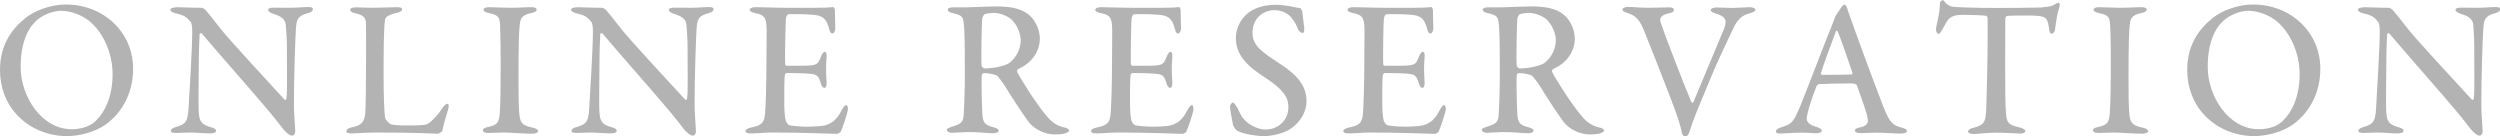 <?xml version="1.0" encoding="UTF-8"?>
<svg id="_レイヤー_2" data-name="レイヤー 2" xmlns="http://www.w3.org/2000/svg" viewBox="0 0 166.97 9.11">
  <defs>
    <style>
      .cls-1 {
        fill: #b3b3b3;
        stroke-width: 0px;
      }
    </style>
  </defs>
  <g id="_レイヤー_4" data-name="レイヤー 4">
    <g>
      <path class="cls-1" d="M8.89,4.58c0,1.79-.86,3.03-1.81,3.72-.79.57-1.88.79-2.61.79-1.34,0-2.59-.57-3.38-1.47-.7-.75-1.09-1.81-1.09-2.95,0-1.59.71-2.67,1.69-3.46.62-.51,1.73-.91,2.69-.91,2.57,0,4.51,1.88,4.51,4.28ZM2.37,1.44c-.56.53-.99,1.51-.99,3.04,0,1.94,1.38,4.15,3.41,4.15,1.01,0,1.51-.44,1.64-.6.53-.49,1.09-1.55,1.09-3.07,0-1.33-.57-2.74-1.54-3.54-.51-.43-1.3-.7-1.9-.7-.56,0-1.3.3-1.72.72Z"/>
      <path class="cls-1" d="M11.78.48c.3,0,1.01.04,1.68.04.08,0,.21.09.29.17.2.23.52.64,1.03,1.29.6.75,3.39,3.76,4.22,4.67.08.08.13-.05.13-.09.07-.4.03-1.82.03-3.54,0-.44-.04-.92-.07-1.31-.01-.27-.12-.58-.82-.78-.26-.08-.36-.17-.36-.29,0-.09.17-.13.35-.13.33,0,.68.01,1.07.01.49,0,.94-.05,1.27-.05.22,0,.3.05.3.14s-.08.21-.31.26c-.57.16-.78.3-.82.96-.04.45-.14,3.19-.14,5.17,0,.55.09,1.56.09,1.79,0,.13-.09.27-.2.27-.21,0-.48-.29-.61-.44-.22-.29-.47-.61-.82-1.04-1.22-1.46-3.43-3.94-4.6-5.33-.05-.06-.16-.03-.16.03,0,.35-.05.72-.05,1.73,0,1.3-.05,3.08,0,3.54.04.56.18.77.82.95.26.06.33.16.33.23,0,.13-.17.18-.42.18-.38,0-.87-.06-1.34-.06-.29,0-.7.03-.92.03-.18,0-.34-.03-.34-.14s.13-.19.26-.23c.61-.19.87-.25.92-1.22.07-1.13.25-4.12.25-5.17,0-.48-.07-.61-.1-.65-.33-.39-.46-.45-1.07-.6-.14-.04-.29-.12-.29-.21,0-.1.13-.17.4-.17Z"/>
      <path class="cls-1" d="M23.78.49c.35,0,.66.03,1.04.03.51,0,1.39-.04,1.7-.04.25,0,.34.05.34.14s-.1.18-.29.22c-.74.17-.83.33-.86.51-.08.61-.09,1.92-.09,3.85,0,.99.04,2.2.09,2.63.03.21.35.48.46.49.31.06.79.06,1.2.06.35,0,.73-.01.94-.04.1-.01.26-.03.48-.23.18-.18.43-.39.77-.91.14-.21.26-.27.33-.27.08,0,.1.14.05.35-.18.6-.3.96-.39,1.43-.03.13-.27.22-.33.22-.16,0-1.33-.08-3.98-.08-.83,0-1.5.06-1.73.06s-.38-.03-.38-.14c0-.09.1-.21.31-.25.71-.13.88-.38.95-.9.04-.32.06-2.25.06-4.12,0-.68,0-1.5-.01-1.92,0-.31-.08-.56-.69-.69-.26-.05-.36-.14-.36-.23,0-.1.12-.17.39-.17Z"/>
      <path class="cls-1" d="M33.41,1.82c-.04-.61-.04-.81-.74-.94-.3-.06-.38-.16-.38-.23,0-.1.14-.17.35-.17.34,0,1,.04,1.43.04.64,0,.96-.04,1.42-.04.22,0,.35.05.35.17,0,.1-.14.18-.35.22-.73.14-.74.47-.78.82-.05.42-.08,1.17-.08,3.67,0,.88.01,1.64.04,2.05.05.71.1.95.92,1.12.23.05.35.13.35.23s-.21.17-.36.17c-.64,0-1.55-.08-1.94-.08s-.56.03-1.04.03c-.26,0-.35-.09-.35-.19,0-.09.12-.17.39-.22.64-.14.69-.35.74-.95.04-.47.06-1.82.06-2.93,0-.77-.01-2.33-.04-2.77Z"/>
      <path class="cls-1" d="M38.53.48c.3,0,1.01.04,1.68.04.08,0,.21.09.29.17.2.23.52.64,1.03,1.29.6.75,3.39,3.76,4.23,4.67.08.08.13-.05.13-.09.07-.4.03-1.82.03-3.54,0-.44-.04-.92-.07-1.31-.01-.27-.12-.58-.82-.78-.26-.08-.36-.17-.36-.29,0-.09.17-.13.35-.13.33,0,.68.01,1.07.01.49,0,.94-.05,1.27-.05.22,0,.3.05.3.14s-.08.21-.31.26c-.57.16-.78.3-.82.96-.04.45-.14,3.19-.14,5.17,0,.55.09,1.56.09,1.79,0,.13-.09.27-.2.27-.21,0-.48-.29-.61-.44-.22-.29-.47-.61-.82-1.04-1.22-1.46-3.43-3.94-4.6-5.33-.05-.06-.16-.03-.16.03,0,.35-.05.72-.05,1.73,0,1.3-.05,3.08,0,3.54.04.56.18.77.82.95.26.06.33.16.33.23,0,.13-.17.18-.42.18-.38,0-.87-.06-1.34-.06-.29,0-.7.03-.92.03-.18,0-.34-.03-.34-.14s.13-.19.26-.23c.61-.19.87-.25.92-1.22.07-1.13.25-4.12.25-5.17,0-.48-.07-.61-.1-.65-.33-.39-.46-.45-1.07-.6-.14-.04-.29-.12-.29-.21,0-.1.13-.17.4-.17Z"/>
      <path class="cls-1" d="M54.44.52c.43,0,.99-.01,1.2-.05.04-.01.1.09.12.16,0,.52.03,1,.03,1.26,0,.18-.09.35-.21.35-.1,0-.18-.18-.21-.33-.17-.69-.47-.83-.86-.9-.31-.05-1.18-.08-1.85-.06-.03,0-.16.06-.18.38s-.07,2.64-.04,2.94c0,.05.03.12.1.12h.87c1.17,0,1.2-.04,1.43-.64.08-.19.17-.29.25-.29.1,0,.13.19.12.31-.03.35-.04.61-.04.92,0,.35.03.53.04.82,0,.23-.05.36-.16.36-.09,0-.18-.14-.22-.27-.18-.6-.26-.65-.99-.69-.42-.03-.94-.03-1.3-.03-.05,0-.12.09-.12.12-.05.3-.04,1.47-.04,2,0,.36.04.86.1,1.07.06.16.17.27.26.3.22.04.66.09,1.16.09.21,0,.94-.01,1.24-.1.4-.12.75-.36,1.05-.96.16-.3.25-.38.33-.38.1,0,.13.22.1.36,0,.1-.38,1.27-.47,1.42-.04.05-.18.14-.25.14-.14,0-2.37-.09-4.25-.09-.71,0-.97.06-1.46.06-.25,0-.4-.03-.4-.17,0-.1.16-.17.36-.22.66-.14.9-.26.95-.96.04-.53.09-1.95.09-3.56s.03-1.9,0-2.28c-.04-.55-.17-.73-.73-.84-.27-.06-.39-.12-.39-.22,0-.12.19-.18.38-.18.61,0,1.23.04,2.05.04h1.92Z"/>
      <path class="cls-1" d="M68.42,4.39c-.07.05-.33.17-.43.23-.05.03-.08.16-.05.19.16.35,1.25,2.12,2,2.98.35.42.71.64,1.25.75.12.03.22.13.22.18,0,.06-.12.13-.2.16-.17.08-.51.1-.75.1-.73,0-1.42-.39-1.77-.85-.44-.6-1.1-1.61-1.62-2.46-.18-.26-.42-.58-.49-.62-.08-.06-.51-.17-.87-.17-.08,0-.14.1-.14.14-.03.23,0,1.9.04,2.61.04.56.16.73.78.88.22.05.31.16.31.21,0,.14-.25.18-.34.18-.52,0-.84-.08-1.68-.08-.27,0-.95.05-1.09.05-.19,0-.35-.07-.35-.2,0-.09.12-.13.29-.19.58-.18.79-.27.83-.75.04-.52.08-1.83.08-2.69,0-1.87-.01-3.04-.08-3.52-.04-.43-.16-.51-.75-.65-.2-.04-.31-.12-.31-.22,0-.09.09-.16.35-.16h.78c.48,0,1.43-.06,2.13-.06.83,0,1.61.1,2.16.56.42.34.73.99.73,1.6,0,.7-.39,1.38-1.01,1.78ZM67.61,1.35c-.31-.3-.85-.49-1.25-.49-.07,0-.46.03-.6.09-.07.03-.14.23-.16.27-.04.47-.08,2.91-.04,3.17.03.09.13.18.19.18.74,0,1.42-.22,1.59-.32.35-.23.83-.78.83-1.59,0-.33-.18-.92-.57-1.31Z"/>
      <path class="cls-1" d="M77.53.52c.43,0,.99-.01,1.2-.05.04-.01.1.09.12.16,0,.52.03,1,.03,1.26,0,.18-.09.35-.21.35-.1,0-.18-.18-.21-.33-.17-.69-.47-.83-.86-.9-.31-.05-1.18-.08-1.85-.06-.03,0-.16.06-.18.38-.03.31-.06,2.64-.04,2.94,0,.05.03.12.1.12h.87c1.17,0,1.2-.04,1.43-.64.08-.19.17-.29.25-.29.1,0,.13.19.12.31-.03.35-.04.61-.04.92,0,.35.03.53.04.82,0,.23-.05.36-.16.36-.09,0-.18-.14-.22-.27-.18-.6-.26-.65-.99-.69-.42-.03-.94-.03-1.3-.03-.05,0-.12.09-.12.12-.05.3-.04,1.47-.04,2,0,.36.04.86.1,1.07.06.16.17.27.26.3.22.04.66.09,1.16.09.21,0,.94-.01,1.24-.1.4-.12.75-.36,1.05-.96.16-.3.25-.38.32-.38.1,0,.13.22.1.36,0,.1-.38,1.27-.47,1.42-.04.05-.18.14-.25.14-.14,0-2.37-.09-4.25-.09-.71,0-.98.06-1.46.06-.25,0-.4-.03-.4-.17,0-.1.16-.17.36-.22.66-.14.9-.26.95-.96.04-.53.09-1.95.09-3.56s.03-1.9,0-2.28c-.04-.55-.17-.73-.73-.84-.27-.06-.39-.12-.39-.22,0-.12.19-.18.38-.18.61,0,1.24.04,2.05.04h1.92Z"/>
      <path class="cls-1" d="M86.81.52c.08.03.16.22.17.26.01.22.13,1.03.13,1.08,0,.22-.01.34-.1.34-.1,0-.27-.09-.33-.27-.16-.46-.49-.85-.62-.94-.25-.19-.57-.31-.95-.31-.82,0-1.46.62-1.46,1.5s.64,1.29,1.79,2.05c1.13.73,1.82,1.44,1.82,2.54,0,.65-.38,1.39-1.09,1.85-.42.27-1.17.47-1.77.47-.49,0-1.31-.13-1.74-.34-.13-.06-.31-.36-.31-.4-.08-.44-.2-1.03-.2-1.26,0-.06.13-.25.18-.25.1,0,.31.32.49.73.35.73,1.18,1.08,1.71,1.08.82,0,1.52-.6,1.52-1.51,0-.56-.26-1.13-1.59-1.98-1.16-.74-1.92-1.5-1.92-2.61,0-.64.3-1.23.73-1.61.42-.36,1.03-.62,1.95-.62.64,0,1.31.18,1.57.22Z"/>
      <path class="cls-1" d="M94.38.52c.43,0,.99-.01,1.2-.05.04-.01.1.09.12.16,0,.52.03,1,.03,1.26,0,.18-.09.35-.21.35-.1,0-.18-.18-.21-.33-.17-.69-.47-.83-.86-.9-.31-.05-1.18-.08-1.85-.06-.03,0-.16.06-.18.38-.03.31-.06,2.64-.04,2.94,0,.05.03.12.1.12h.87c1.17,0,1.2-.04,1.43-.64.08-.19.17-.29.25-.29.1,0,.13.19.12.31-.03.35-.04.61-.04.92,0,.35.03.53.04.82,0,.23-.05.36-.16.36-.09,0-.18-.14-.22-.27-.18-.6-.26-.65-.99-.69-.42-.03-.94-.03-1.3-.03-.05,0-.12.09-.12.12-.05.3-.04,1.47-.04,2,0,.36.04.86.1,1.07.06.16.17.27.26.3.22.04.66.09,1.16.09.21,0,.94-.01,1.24-.1.4-.12.75-.36,1.05-.96.16-.3.25-.38.32-.38.1,0,.13.22.1.36,0,.1-.38,1.27-.47,1.42-.04.05-.18.14-.25.14-.14,0-2.37-.09-4.25-.09-.71,0-.98.06-1.46.06-.25,0-.4-.03-.4-.17,0-.1.16-.17.36-.22.66-.14.9-.26.95-.96.04-.53.09-1.95.09-3.56s.03-1.9,0-2.28c-.04-.55-.17-.73-.73-.84-.27-.06-.39-.12-.39-.22,0-.12.19-.18.38-.18.61,0,1.24.04,2.05.04h1.92Z"/>
      <path class="cls-1" d="M104.15,4.39c-.07.05-.33.17-.43.23-.05.03-.08.16-.05.19.16.35,1.25,2.12,2,2.98.35.42.71.64,1.25.75.12.03.22.13.22.18,0,.06-.12.13-.2.16-.17.08-.51.1-.75.1-.73,0-1.42-.39-1.77-.85-.44-.6-1.1-1.61-1.62-2.46-.18-.26-.42-.58-.49-.62-.08-.06-.51-.17-.87-.17-.08,0-.14.1-.14.14-.03.23,0,1.9.04,2.61.04.56.16.73.78.88.22.05.31.16.31.21,0,.14-.25.18-.34.18-.52,0-.84-.08-1.68-.08-.27,0-.95.05-1.09.05-.19,0-.35-.07-.35-.2,0-.09.12-.13.29-.19.58-.18.79-.27.83-.75.04-.52.08-1.83.08-2.69,0-1.87-.01-3.04-.08-3.52-.04-.43-.16-.51-.75-.65-.2-.04-.31-.12-.31-.22,0-.09.09-.16.35-.16h.78c.48,0,1.43-.06,2.13-.06.83,0,1.61.1,2.16.56.42.34.73.99.73,1.6,0,.7-.39,1.38-1.01,1.78ZM103.35,1.35c-.31-.3-.85-.49-1.25-.49-.07,0-.46.03-.6.09-.07.03-.14.23-.16.27-.04.47-.08,2.91-.04,3.17.03.09.13.18.19.18.74,0,1.42-.22,1.59-.32.35-.23.83-.78.83-1.59,0-.33-.18-.92-.57-1.31Z"/>
      <path class="cls-1" d="M108.76.46c.26,0,.75.06,1.39.06.46,0,1.04-.03,1.34-.03.17,0,.31.06.31.16s-.06.19-.31.23c-.66.14-.65.4-.57.65.21.66,1.61,4.28,2.04,5.28.03.03.1.09.13.03.1-.27,1.51-3.58,2.05-4.9.3-.74-.05-.87-.59-1.05-.18-.05-.3-.14-.3-.22,0-.09.17-.17.38-.17.33,0,.62.03,1.05.03.38,0,.9-.05,1.17-.05.18,0,.39.06.39.17s-.17.18-.35.23c-.57.14-.86.44-1.14,1.04-.53,1.16-.95,1.92-1.74,3.87-.69,1.66-.88,2.09-1.18,3.03-.05.14-.14.3-.27.3-.09,0-.21-.12-.23-.25-.06-.36-.3-1.14-.68-2.11-.44-1.18-1.62-4.16-1.87-4.77-.27-.65-.53-.96-1.11-1.13-.16-.05-.31-.1-.31-.23,0-.1.21-.17.4-.17Z"/>
      <path class="cls-1" d="M123.38.61c.12.35.34.95.57,1.59.69,1.92,1.65,4.46,1.87,5.02.43,1.05.65,1.16,1.21,1.31.21.05.33.12.33.21s-.1.18-.43.18c-.4,0-1.12-.06-1.65-.06-.43,0-.66.03-1,.03-.31,0-.4-.09-.4-.17,0-.06.08-.17.33-.21.6-.12.56-.38.52-.64-.09-.49-.42-1.33-.71-2.16-.01-.05-.08-.14-.4-.14-.86,0-1.88.03-2.15.05-.05,0-.12.08-.14.12-.36.88-.66,1.87-.66,2.18,0,.17.08.39.65.56.22.06.35.14.35.25,0,.12-.2.17-.38.17-.22,0-.54-.04-1.03-.04s-1.14.06-1.34.06c-.25,0-.31-.06-.31-.14s.08-.19.3-.26c.65-.21.82-.27,1.18-1.1.31-.66,1.77-4.55,2.31-5.85.06-.17.09-.25.12-.32.01-.04.04-.12.09-.21.09-.14.27-.42.37-.56.09-.12.16-.17.22-.17.05,0,.1.04.2.31ZM123.72,4.86c-.21-.64-.86-2.52-.99-2.76-.04-.08-.08-.08-.12.01-.23.62-.9,2.41-1,2.8-.01.05.03.09.08.09.51-.01,1.56,0,2-.03.01,0,.04-.06.03-.12Z"/>
      <path class="cls-1" d="M136.37.49c.51-.03.73-.1.91-.22.09-.05.14-.09.2-.09.06,0,.13.12.06.3-.13.4-.21.86-.29,1.51-.01.12-.12.26-.22.26-.09,0-.16-.09-.19-.42-.09-.69-.26-.75-1.03-.79-.23-.01-1.59-.01-1.78.03-.05.01-.1.13-.1.17,0,.61-.01,1.96-.01,3.08,0,1.51.01,2.77.06,3.29.05.55.12.74.95.91.17.04.34.16.34.23,0,.14-.22.17-.36.17-.1,0-1.04-.06-1.56-.06-.61,0-1.34.09-1.52.09-.26,0-.39-.08-.39-.16,0-.1.13-.2.26-.23.88-.21.92-.42.96-1.38.03-.78.09-3.41.09-4.41v-1.55c0-.09-.08-.17-.12-.17-.25-.04-1.35-.06-1.57-.06-.44,0-.73.09-.92.3-.06.06-.21.29-.42.68-.13.27-.21.29-.26.29-.09,0-.16-.16-.16-.29,0-.25.26-1,.26-1.74,0-.08.1-.22.2-.22.06,0,.09.09.21.21.04.04.26.22.47.23.33.04,1.51.08,3,.08.69,0,2.43-.01,2.94-.03Z"/>
      <path class="cls-1" d="M140.94,1.82c-.04-.61-.04-.81-.74-.94-.3-.06-.38-.16-.38-.23,0-.1.14-.17.35-.17.34,0,1,.04,1.43.04.64,0,.96-.04,1.42-.04.22,0,.35.05.35.17,0,.1-.14.18-.35.22-.73.14-.74.47-.78.82-.05.42-.08,1.17-.08,3.67,0,.88.01,1.64.04,2.05.05.71.1.95.92,1.12.23.05.35.13.35.23s-.21.17-.36.17c-.64,0-1.55-.08-1.94-.08s-.56.03-1.04.03c-.26,0-.35-.09-.35-.19,0-.09.12-.17.39-.22.64-.14.69-.35.74-.95.04-.47.07-1.82.07-2.93,0-.77-.01-2.33-.04-2.77Z"/>
      <path class="cls-1" d="M154.97,4.58c0,1.79-.86,3.03-1.81,3.72-.79.57-1.88.79-2.61.79-1.34,0-2.59-.57-3.38-1.47-.7-.75-1.09-1.81-1.09-2.95,0-1.59.71-2.67,1.69-3.46.62-.51,1.73-.91,2.69-.91,2.57,0,4.51,1.88,4.51,4.28ZM148.44,1.44c-.56.53-.99,1.51-.99,3.04,0,1.94,1.38,4.15,3.41,4.15,1.01,0,1.51-.44,1.64-.6.53-.49,1.09-1.55,1.09-3.07,0-1.33-.57-2.74-1.53-3.54-.51-.43-1.3-.7-1.9-.7-.56,0-1.3.3-1.72.72Z"/>
      <path class="cls-1" d="M157.86.48c.3,0,1.01.04,1.68.04.08,0,.21.09.29.17.2.23.52.64,1.03,1.29.6.75,3.39,3.76,4.23,4.67.08.08.13-.05.13-.09.06-.4.03-1.82.03-3.54,0-.44-.04-.92-.06-1.31-.01-.27-.12-.58-.82-.78-.26-.08-.37-.17-.37-.29,0-.09.17-.13.35-.13.33,0,.68.01,1.07.01.49,0,.94-.05,1.27-.05.22,0,.3.05.3.14s-.08.21-.31.26c-.57.16-.78.3-.82.96-.04.45-.14,3.19-.14,5.17,0,.55.09,1.56.09,1.79,0,.13-.09.27-.19.27-.21,0-.48-.29-.61-.44-.22-.29-.47-.61-.82-1.04-1.22-1.46-3.43-3.94-4.6-5.33-.05-.06-.16-.03-.16.03,0,.35-.05.72-.05,1.73,0,1.3-.05,3.08,0,3.54.04.56.18.77.82.95.26.06.33.16.33.23,0,.13-.17.18-.42.18-.38,0-.87-.06-1.34-.06-.29,0-.7.03-.92.03-.18,0-.34-.03-.34-.14s.13-.19.26-.23c.61-.19.87-.25.92-1.22.06-1.13.25-4.12.25-5.17,0-.48-.07-.61-.1-.65-.32-.39-.46-.45-1.07-.6-.14-.04-.29-.12-.29-.21,0-.1.13-.17.4-.17Z"/>
    </g>
  </g>
</svg>